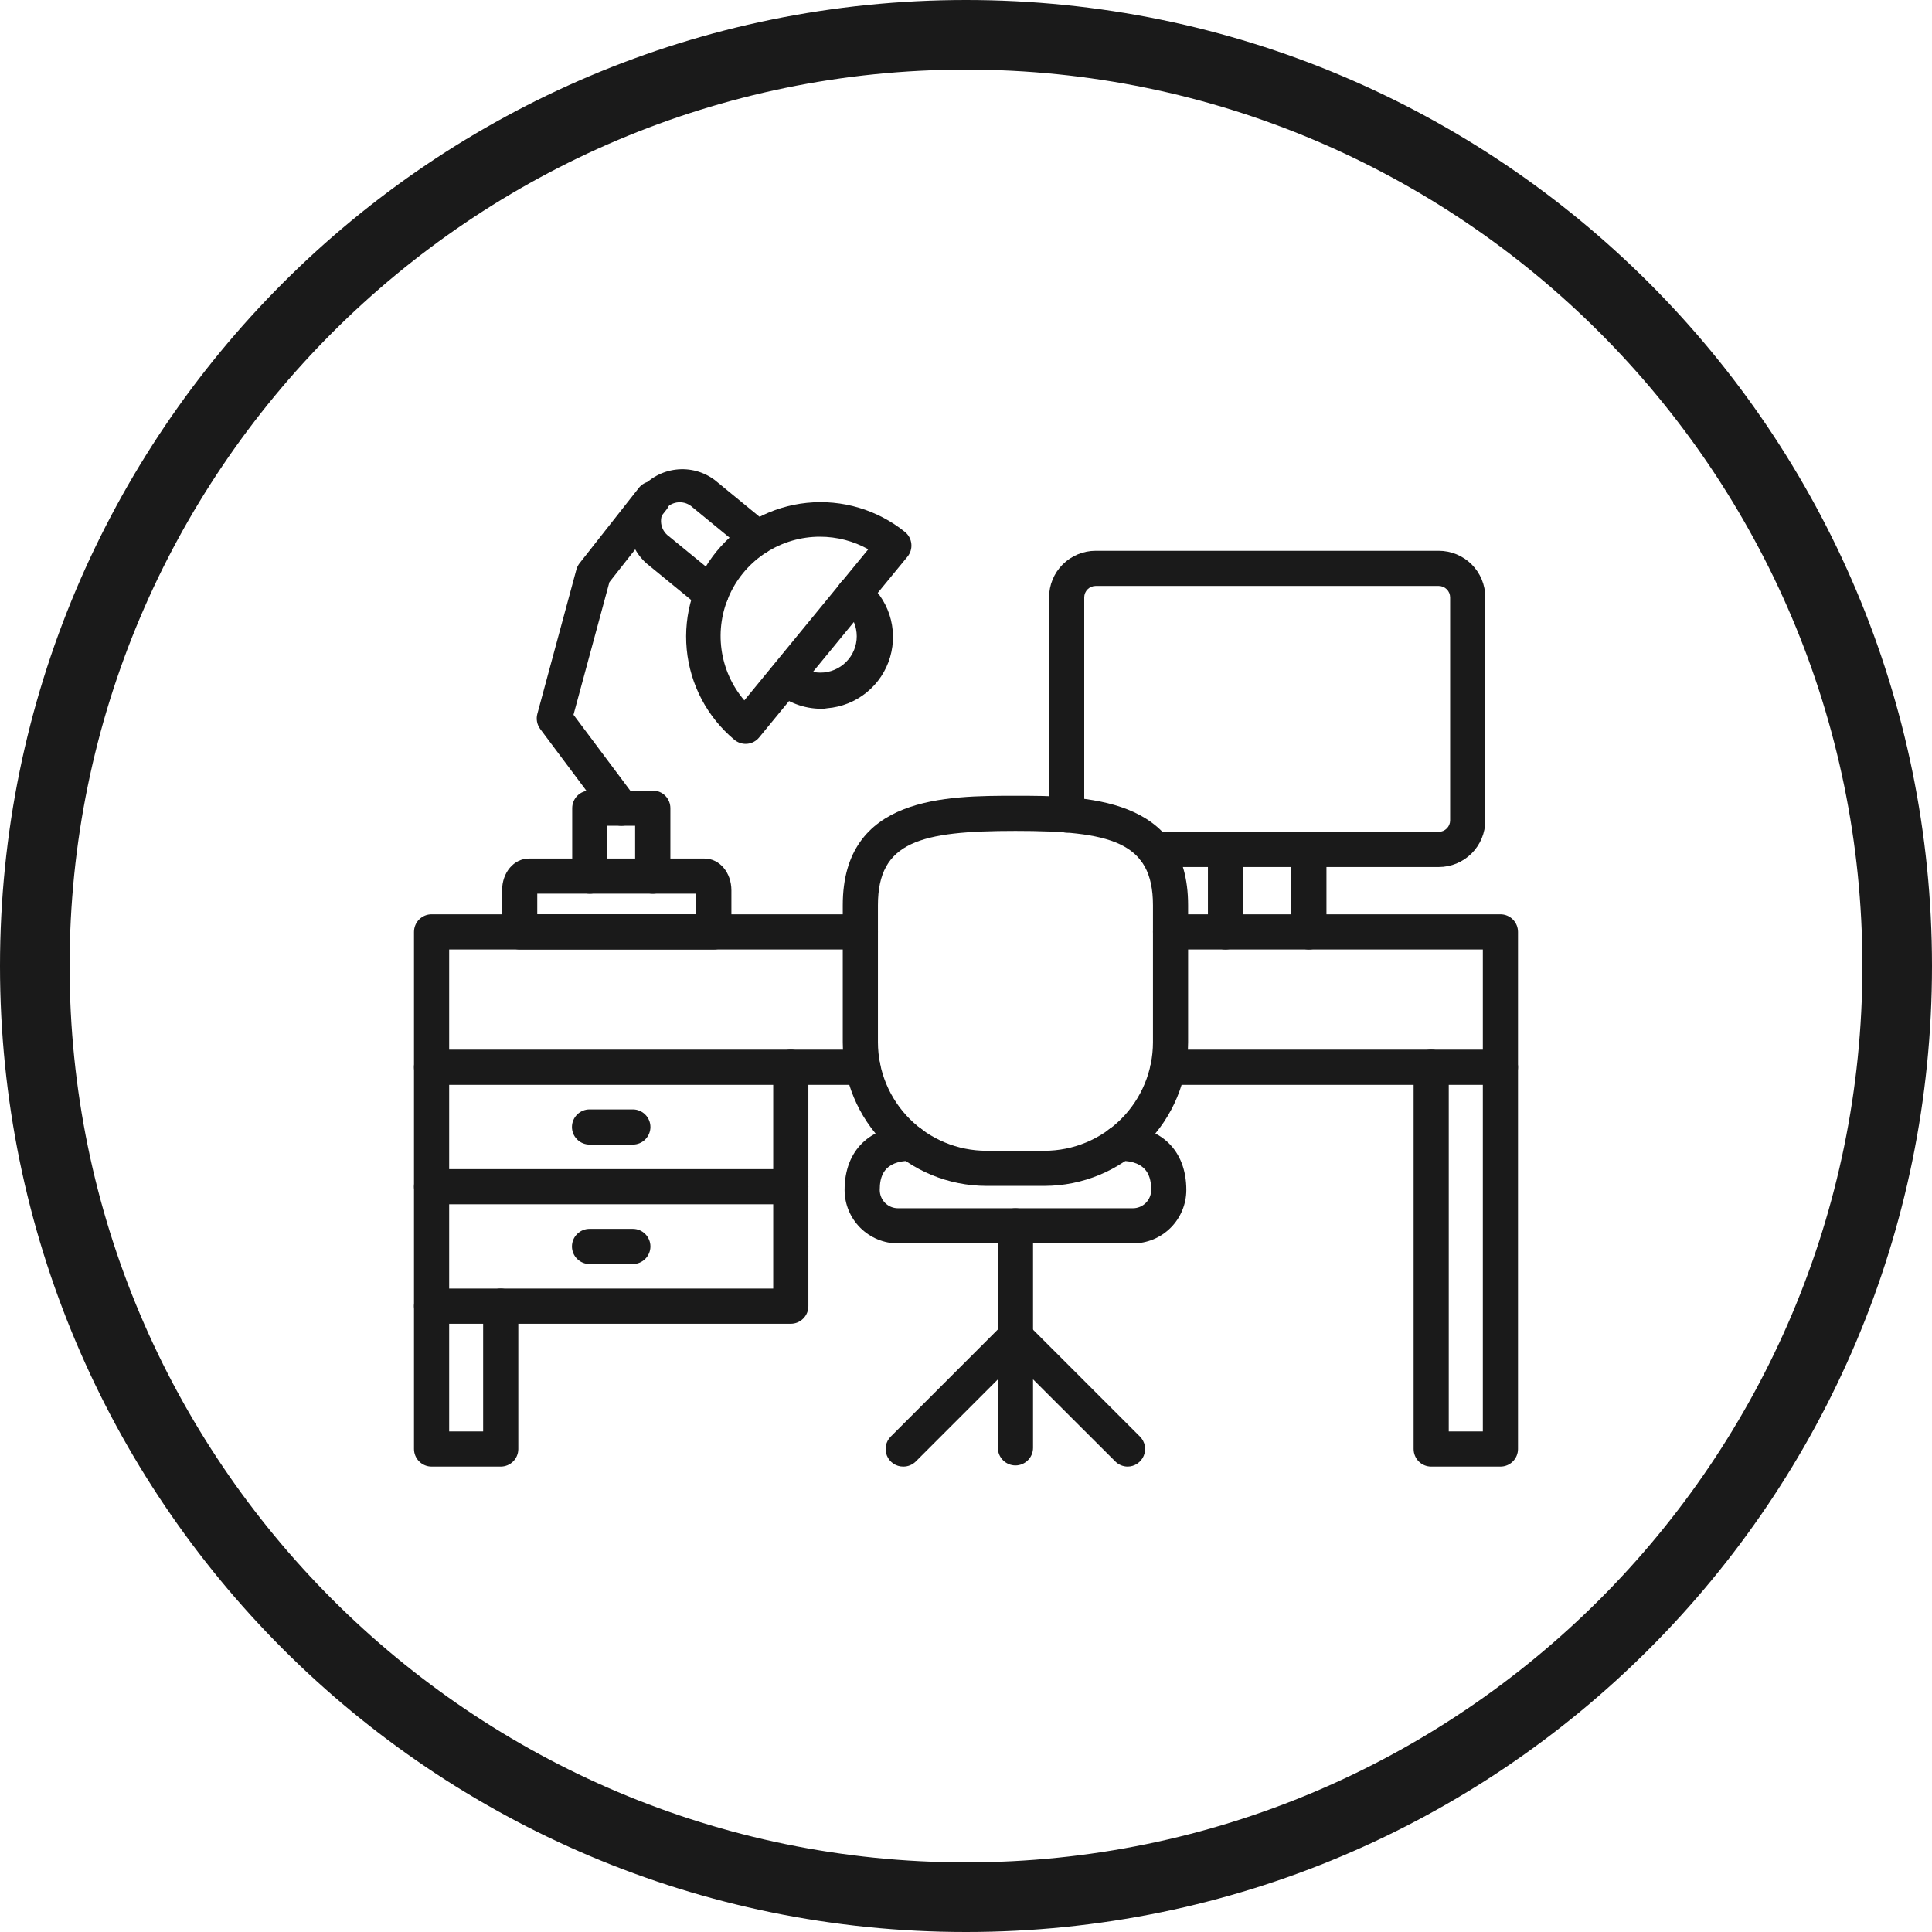 <svg xmlns="http://www.w3.org/2000/svg" width="70" height="70" viewBox="0 0 70 70" fill="none"><path d="M35 2.522C52.908 2.522 67.478 17.092 67.478 35C67.478 52.908 52.908 67.478 35 67.478C17.092 67.478 2.522 52.908 2.522 35C2.522 17.092 17.092 2.522 35 2.522ZM35 0C15.671 0 0 15.671 0 35C0 54.329 15.671 70 35 70C54.329 70 70 54.329 70 35C70 15.671 54.329 0 35 0Z" fill="#1A1A1A"></path><path d="M54.363 39.306H42.32C42.151 39.306 41.989 39.239 41.869 39.12C41.75 39 41.683 38.838 41.683 38.669C41.683 38.5 41.75 38.338 41.869 38.219C41.989 38.099 42.151 38.032 42.32 38.032H53.726V34.401H42.411C42.242 34.401 42.08 34.334 41.96 34.214C41.841 34.095 41.774 33.933 41.774 33.764C41.774 33.595 41.841 33.433 41.96 33.313C42.08 33.194 42.242 33.127 42.411 33.127H54.363C54.532 33.127 54.694 33.194 54.813 33.313C54.933 33.433 55 33.595 55 33.764V38.669C55 38.838 54.933 39 54.813 39.12C54.694 39.239 54.532 39.306 54.363 39.306ZM31.263 39.306H15.637C15.468 39.306 15.306 39.239 15.187 39.12C15.067 39 15 38.838 15 38.669V33.764C15 33.595 15.067 33.433 15.187 33.313C15.306 33.194 15.468 33.127 15.637 33.127H31.172C31.341 33.127 31.503 33.194 31.623 33.313C31.742 33.433 31.809 33.595 31.809 33.764C31.809 33.933 31.742 34.095 31.623 34.214C31.503 34.334 31.341 34.401 31.172 34.401H16.274V38.032H31.263C31.432 38.032 31.594 38.099 31.714 38.219C31.833 38.338 31.9 38.5 31.9 38.669C31.9 38.838 31.833 39 31.714 39.12C31.594 39.239 31.432 39.306 31.263 39.306Z" fill="#1A1A1A"></path><path d="M54.363 53.137H51.855C51.685 53.137 51.523 53.07 51.404 52.951C51.285 52.831 51.218 52.669 51.218 52.5V38.668C51.218 38.499 51.285 38.337 51.404 38.218C51.523 38.099 51.685 38.031 51.855 38.031C52.023 38.031 52.185 38.099 52.305 38.218C52.424 38.337 52.491 38.499 52.491 38.668V51.863H53.726V38.668C53.726 38.499 53.793 38.337 53.913 38.218C54.032 38.099 54.194 38.031 54.363 38.031C54.532 38.031 54.694 38.099 54.814 38.218C54.933 38.337 55 38.499 55 38.668V52.504C54.999 52.672 54.932 52.833 54.812 52.952C54.693 53.071 54.532 53.137 54.363 53.137Z" fill="#1A1A1A"></path><path d="M28.652 47.962H15.637C15.468 47.962 15.306 47.895 15.187 47.775C15.067 47.656 15 47.494 15 47.325V38.668C15 38.499 15.067 38.337 15.187 38.218C15.306 38.099 15.468 38.031 15.637 38.031C15.806 38.031 15.968 38.099 16.087 38.218C16.207 38.337 16.274 38.499 16.274 38.668V46.688H28.015V38.668C28.015 38.499 28.082 38.337 28.201 38.218C28.321 38.099 28.483 38.031 28.652 38.031C28.821 38.031 28.983 38.099 29.102 38.218C29.222 38.337 29.289 38.499 29.289 38.668V47.325C29.289 47.494 29.222 47.656 29.102 47.775C28.983 47.895 28.821 47.962 28.652 47.962Z" fill="#1A1A1A"></path><path d="M28.652 43.634H15.637C15.468 43.634 15.306 43.567 15.187 43.447C15.067 43.328 15 43.166 15 42.997C15 42.828 15.067 42.666 15.187 42.547C15.306 42.427 15.468 42.36 15.637 42.36H28.652C28.821 42.36 28.983 42.427 29.102 42.547C29.222 42.666 29.289 42.828 29.289 42.997C29.289 43.166 29.222 43.328 29.102 43.447C28.983 43.567 28.821 43.634 28.652 43.634Z" fill="#1A1A1A"></path><path d="M18.146 53.137H15.637C15.468 53.137 15.306 53.07 15.187 52.95C15.067 52.831 15 52.669 15 52.5V47.32C15 47.151 15.067 46.989 15.187 46.869C15.306 46.75 15.468 46.683 15.637 46.683C15.806 46.683 15.968 46.75 16.087 46.869C16.207 46.989 16.274 47.151 16.274 47.32V51.863H17.505V47.325C17.505 47.156 17.572 46.994 17.692 46.874C17.811 46.755 17.973 46.688 18.142 46.688C18.311 46.688 18.473 46.755 18.593 46.874C18.712 46.994 18.779 47.156 18.779 47.325V52.505C18.778 52.673 18.711 52.833 18.592 52.951C18.474 53.069 18.313 53.136 18.146 53.137Z" fill="#1A1A1A"></path><path d="M22.929 41.47H21.36C21.191 41.47 21.029 41.403 20.91 41.283C20.79 41.164 20.723 41.002 20.723 40.833C20.723 40.664 20.79 40.502 20.91 40.383C21.029 40.263 21.191 40.196 21.36 40.196H22.929C23.098 40.196 23.26 40.263 23.379 40.383C23.498 40.502 23.566 40.664 23.566 40.833C23.566 41.002 23.498 41.164 23.379 41.283C23.26 41.403 23.098 41.47 22.929 41.47Z" fill="#1A1A1A"></path><path d="M22.929 45.798H21.36C21.191 45.798 21.029 45.731 20.91 45.611C20.79 45.492 20.723 45.33 20.723 45.161C20.723 44.992 20.79 44.83 20.91 44.711C21.029 44.591 21.191 44.524 21.36 44.524H22.929C23.098 44.524 23.26 44.591 23.379 44.711C23.498 44.83 23.566 44.992 23.566 45.161C23.566 45.33 23.498 45.492 23.379 45.611C23.26 45.731 23.098 45.798 22.929 45.798Z" fill="#1A1A1A"></path><path d="M52.13 31.414H41.83C41.661 31.414 41.499 31.347 41.379 31.227C41.26 31.108 41.193 30.946 41.193 30.777C41.193 30.608 41.26 30.446 41.379 30.327C41.499 30.207 41.661 30.14 41.83 30.14H52.13C52.238 30.139 52.342 30.095 52.419 30.018C52.496 29.942 52.54 29.838 52.541 29.729V21.641C52.54 21.532 52.496 21.428 52.419 21.351C52.342 21.274 52.238 21.231 52.13 21.23H39.696C39.587 21.231 39.483 21.274 39.406 21.351C39.329 21.428 39.285 21.532 39.284 21.641V29.528C39.284 29.697 39.217 29.859 39.097 29.978C38.978 30.098 38.816 30.165 38.647 30.165C38.478 30.165 38.316 30.098 38.196 29.978C38.077 29.859 38.01 29.697 38.01 29.528V21.641C38.01 21.194 38.188 20.765 38.504 20.449C38.82 20.134 39.249 19.956 39.696 19.956H52.13C52.576 19.956 53.005 20.134 53.321 20.449C53.637 20.765 53.815 21.194 53.815 21.641V29.729C53.815 30.176 53.637 30.604 53.321 30.92C53.005 31.236 52.576 31.414 52.13 31.414Z" fill="#1A1A1A"></path><path d="M44.402 34.401C44.233 34.401 44.071 34.334 43.952 34.214C43.832 34.095 43.765 33.933 43.765 33.764V30.777C43.765 30.608 43.832 30.446 43.952 30.327C44.071 30.207 44.233 30.14 44.402 30.14C44.571 30.14 44.733 30.207 44.852 30.327C44.972 30.446 45.039 30.608 45.039 30.777V33.764C45.039 33.933 44.972 34.095 44.852 34.214C44.733 34.334 44.571 34.401 44.402 34.401Z" fill="#1A1A1A"></path><path d="M47.423 34.401C47.254 34.401 47.092 34.334 46.972 34.214C46.853 34.095 46.786 33.933 46.786 33.764V30.777C46.786 30.608 46.853 30.446 46.972 30.327C47.092 30.207 47.254 30.14 47.423 30.14C47.592 30.14 47.754 30.207 47.873 30.327C47.993 30.446 48.06 30.608 48.06 30.777V33.764C48.06 33.933 47.993 34.095 47.873 34.214C47.754 34.334 47.592 34.401 47.423 34.401Z" fill="#1A1A1A"></path><path d="M27.017 26.952C26.87 26.952 26.727 26.901 26.613 26.808C25.625 25.985 25.003 24.805 24.881 23.525C24.76 22.245 25.149 20.969 25.965 19.975C26.78 18.981 27.955 18.35 29.234 18.219C30.513 18.088 31.792 18.468 32.792 19.276C32.856 19.329 32.91 19.394 32.949 19.468C32.988 19.542 33.012 19.623 33.02 19.706C33.028 19.79 33.02 19.874 32.995 19.954C32.97 20.034 32.93 20.108 32.877 20.172L27.506 26.719C27.399 26.85 27.245 26.933 27.076 26.949C27.062 26.951 27.042 26.952 27.017 26.952ZM29.709 19.446C29.022 19.445 28.349 19.642 27.769 20.012C27.19 20.381 26.729 20.91 26.441 21.534C26.152 22.157 26.049 22.851 26.142 23.532C26.235 24.213 26.522 24.853 26.968 25.376L31.459 19.901C30.924 19.602 30.322 19.446 29.709 19.446Z" fill="#1A1A1A"></path><path d="M29.759 25.68C29.127 25.68 28.517 25.448 28.046 25.027C27.925 24.913 27.854 24.757 27.847 24.592C27.84 24.427 27.897 24.265 28.007 24.141C28.116 24.017 28.27 23.941 28.435 23.928C28.6 23.915 28.763 23.967 28.89 24.072C29.161 24.293 29.508 24.398 29.855 24.364C30.203 24.329 30.523 24.158 30.744 23.887C30.965 23.617 31.07 23.27 31.035 22.922C31.001 22.575 30.83 22.255 30.559 22.034C30.424 21.932 30.335 21.78 30.312 21.612C30.288 21.445 30.333 21.274 30.435 21.139C30.537 21.004 30.689 20.915 30.857 20.892C31.024 20.868 31.194 20.913 31.33 21.015C31.748 21.332 32.06 21.769 32.225 22.267C32.389 22.766 32.398 23.302 32.251 23.806C32.104 24.31 31.807 24.757 31.399 25.088C30.992 25.42 30.494 25.619 29.971 25.661C29.899 25.677 29.829 25.68 29.759 25.68Z" fill="#1A1A1A"></path><path d="M25.863 34.401H18.829C18.66 34.401 18.498 34.334 18.379 34.214C18.259 34.095 18.192 33.933 18.192 33.764V32.259C18.192 31.613 18.617 31.107 19.166 31.107H25.526C26.072 31.107 26.5 31.616 26.5 32.259V33.764C26.5 33.933 26.433 34.095 26.313 34.214C26.194 34.334 26.032 34.401 25.863 34.401ZM19.466 33.127H25.226V32.38H19.466V33.127Z" fill="#1A1A1A"></path><path d="M23.649 32.38C23.48 32.38 23.318 32.313 23.198 32.194C23.079 32.074 23.012 31.912 23.012 31.744V29.919H22.006V31.744C22.006 31.912 21.939 32.074 21.82 32.194C21.7 32.313 21.538 32.38 21.369 32.38C21.2 32.38 21.038 32.313 20.919 32.194C20.799 32.074 20.732 31.912 20.732 31.744V29.281C20.732 29.197 20.749 29.114 20.781 29.037C20.813 28.959 20.86 28.889 20.919 28.83C20.978 28.771 21.048 28.724 21.125 28.692C21.203 28.66 21.286 28.644 21.369 28.644H23.652C23.821 28.644 23.983 28.711 24.103 28.83C24.222 28.95 24.289 29.112 24.289 29.281V31.744C24.289 31.827 24.273 31.91 24.24 31.988C24.208 32.066 24.161 32.136 24.101 32.195C24.042 32.254 23.971 32.301 23.894 32.333C23.816 32.365 23.733 32.381 23.649 32.38Z" fill="#1A1A1A"></path><path d="M25.759 22.139C25.612 22.14 25.469 22.088 25.356 21.995L23.425 20.414C23.048 20.079 22.814 19.611 22.775 19.108C22.735 18.604 22.891 18.105 23.212 17.715C23.532 17.324 23.991 17.073 24.492 17.014C24.994 16.954 25.498 17.091 25.901 17.396L27.831 18.979C27.962 19.086 28.045 19.241 28.061 19.409C28.078 19.577 28.027 19.745 27.92 19.875C27.813 20.006 27.658 20.089 27.49 20.105C27.322 20.122 27.154 20.071 27.024 19.964L25.093 18.381C25.026 18.318 24.945 18.269 24.858 18.237C24.77 18.206 24.677 18.193 24.584 18.199C24.492 18.205 24.401 18.23 24.318 18.273C24.236 18.315 24.163 18.374 24.104 18.446C24.045 18.518 24.001 18.601 23.975 18.69C23.95 18.78 23.943 18.873 23.955 18.966C23.967 19.058 23.998 19.146 24.046 19.226C24.094 19.306 24.157 19.375 24.233 19.429L26.168 21.012C26.269 21.096 26.343 21.208 26.378 21.335C26.413 21.461 26.408 21.596 26.364 21.719C26.319 21.843 26.238 21.95 26.13 22.026C26.023 22.101 25.895 22.142 25.764 22.142L25.759 22.139Z" fill="#1A1A1A"></path><path d="M22.516 29.919C22.417 29.919 22.319 29.896 22.231 29.852C22.142 29.808 22.065 29.744 22.006 29.665L19.573 26.413C19.515 26.335 19.476 26.245 19.458 26.15C19.44 26.055 19.443 25.957 19.469 25.864L20.884 20.634C20.907 20.551 20.946 20.473 20.999 20.406L23.146 17.677C23.198 17.611 23.262 17.557 23.335 17.516C23.408 17.475 23.488 17.448 23.571 17.439C23.654 17.429 23.738 17.435 23.819 17.458C23.9 17.481 23.975 17.519 24.041 17.571C24.106 17.622 24.161 17.687 24.202 17.759C24.243 17.832 24.269 17.913 24.279 17.996C24.289 18.079 24.282 18.163 24.26 18.244C24.237 18.324 24.199 18.4 24.147 18.465L22.08 21.092L20.779 25.897L23.025 28.9C23.096 28.995 23.139 29.107 23.149 29.225C23.16 29.343 23.137 29.461 23.084 29.567C23.032 29.672 22.951 29.761 22.85 29.823C22.75 29.886 22.634 29.919 22.516 29.919Z" fill="#1A1A1A"></path><path d="M41.047 45.051H32.537C32.024 45.051 31.532 44.847 31.169 44.484C30.806 44.121 30.602 43.629 30.601 43.116C30.601 41.676 31.524 40.782 33.01 40.782C33.179 40.782 33.341 40.849 33.461 40.969C33.58 41.088 33.647 41.25 33.647 41.419C33.647 41.588 33.58 41.75 33.461 41.869C33.341 41.989 33.179 42.056 33.01 42.056C31.991 42.056 31.875 42.661 31.875 43.116C31.875 43.291 31.945 43.459 32.068 43.583C32.192 43.707 32.36 43.777 32.535 43.777H41.047C41.223 43.777 41.391 43.707 41.515 43.583C41.639 43.459 41.709 43.291 41.709 43.116C41.709 42.661 41.591 42.056 40.573 42.056C40.404 42.056 40.242 41.989 40.122 41.869C40.003 41.75 39.936 41.588 39.936 41.419C39.936 41.25 40.003 41.088 40.122 40.969C40.242 40.849 40.404 40.782 40.573 40.782C42.06 40.782 42.983 41.676 42.983 43.116C42.982 43.629 42.778 44.121 42.415 44.484C42.053 44.846 41.561 45.051 41.047 45.051Z" fill="#1A1A1A"></path><path d="M36.792 53.095C36.623 53.095 36.461 53.028 36.342 52.908C36.222 52.789 36.155 52.627 36.155 52.458V44.414C36.155 44.245 36.222 44.084 36.342 43.964C36.461 43.845 36.623 43.778 36.792 43.778C36.961 43.778 37.123 43.845 37.242 43.964C37.362 44.084 37.429 44.245 37.429 44.414V52.458C37.429 52.627 37.362 52.789 37.242 52.908C37.123 53.028 36.961 53.095 36.792 53.095Z" fill="#1A1A1A"></path><path d="M37.844 42.967H35.739C34.36 42.965 33.037 42.417 32.062 41.442C31.087 40.467 30.538 39.145 30.535 37.766V32.798C30.535 28.832 34.3 28.832 36.792 28.832C39.284 28.832 43.047 28.832 43.047 32.798V37.766C43.045 39.145 42.497 40.467 41.521 41.442C40.546 42.417 39.223 42.966 37.844 42.967ZM36.792 30.106C33.346 30.106 31.809 30.494 31.809 32.798V37.766C31.811 38.807 32.225 39.806 32.962 40.543C33.698 41.279 34.697 41.694 35.739 41.695H37.844C38.886 41.694 39.885 41.28 40.621 40.543C41.358 39.806 41.773 38.807 41.774 37.766V32.798C41.774 30.494 40.236 30.106 36.792 30.106Z" fill="#1A1A1A"></path><path d="M32.724 53.137C32.598 53.137 32.475 53.1 32.37 53.03C32.266 52.96 32.184 52.86 32.136 52.744C32.088 52.627 32.075 52.5 32.1 52.376C32.124 52.253 32.185 52.139 32.274 52.05L36.341 47.982C36.462 47.863 36.625 47.796 36.794 47.797C36.964 47.797 37.126 47.865 37.246 47.986C37.365 48.106 37.432 48.27 37.431 48.439C37.431 48.609 37.363 48.771 37.242 48.891L33.174 52.959C33.054 53.075 32.892 53.139 32.724 53.137Z" fill="#1A1A1A"></path><path d="M40.86 53.137C40.691 53.137 40.529 53.07 40.409 52.951L36.341 48.891C36.221 48.771 36.154 48.609 36.154 48.44C36.154 48.271 36.221 48.109 36.341 47.99C36.46 47.87 36.623 47.803 36.791 47.803C36.96 47.803 37.123 47.87 37.242 47.99L41.31 52.058C41.396 52.147 41.455 52.26 41.478 52.382C41.501 52.504 41.487 52.631 41.44 52.745C41.392 52.86 41.311 52.958 41.208 53.028C41.105 53.098 40.984 53.136 40.86 53.137Z" fill="#1A1A1A"></path></svg>